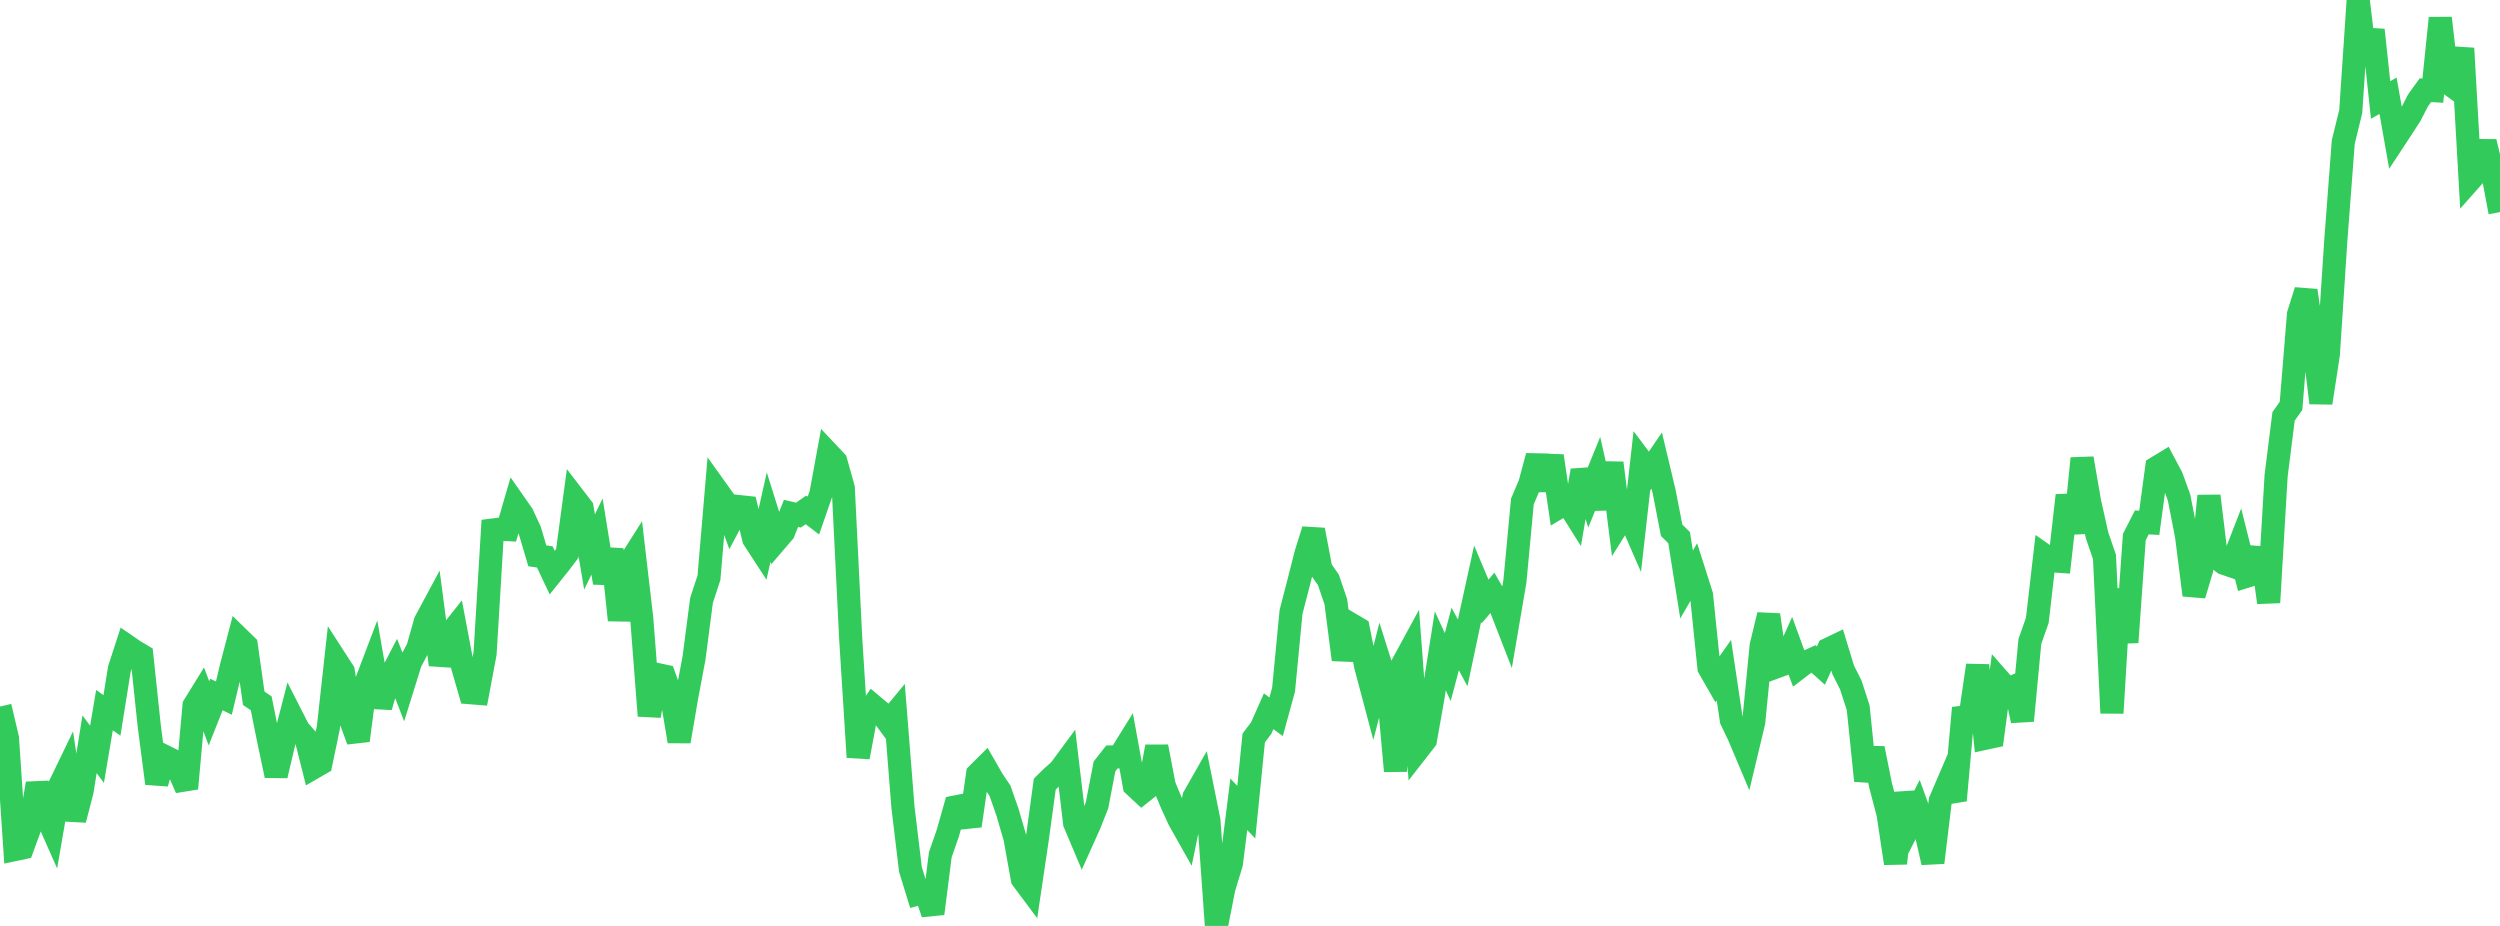 <?xml version="1.0" standalone="no"?>
<!DOCTYPE svg PUBLIC "-//W3C//DTD SVG 1.1//EN" "http://www.w3.org/Graphics/SVG/1.1/DTD/svg11.dtd">

<svg width="135" height="50" viewBox="0 0 135 50" preserveAspectRatio="none" 
  xmlns="http://www.w3.org/2000/svg"
  xmlns:xlink="http://www.w3.org/1999/xlink">


<polyline points="0.0, 38.154 0.403, 39.87 0.806, 45.873 1.209, 45.788 1.612, 44.691 2.015, 42.31 2.418, 43.845 2.821, 44.755 3.224, 42.425 3.627, 41.59 4.03, 44.27 4.433, 42.711 4.836, 40.191 5.239, 40.731 5.642, 38.346 6.045, 38.634 6.448, 36.121 6.851, 34.88 7.254, 35.157 7.657, 35.397 8.06, 39.206 8.463, 42.306 8.866, 40.831 9.269, 41.032 9.672, 41.654 10.075, 42.576 10.478, 38.105 10.881, 37.452 11.284, 38.52 11.687, 37.504 12.09, 37.697 12.493, 36.008 12.896, 34.462 13.299, 34.855 13.701, 37.706 14.104, 37.979 14.507, 39.98 14.91, 41.882 15.313, 40.169 15.716, 38.61 16.119, 39.402 16.522, 39.859 16.925, 41.455 17.328, 41.222 17.731, 39.289 18.134, 35.634 18.537, 36.258 18.94, 38.897 19.343, 39.987 19.746, 36.916 20.149, 35.856 20.552, 38.172 20.955, 36.784 21.358, 36.01 21.761, 37.053 22.164, 35.76 22.567, 34.993 22.97, 33.567 23.373, 32.817 23.776, 35.897 24.179, 34.386 24.582, 33.878 24.985, 36.01 25.388, 37.405 25.791, 37.437 26.194, 35.285 26.597, 28.624 27.0, 28.573 27.403, 28.595 27.806, 27.207 28.209, 27.783 28.612, 28.653 29.015, 30.016 29.418, 30.072 29.821, 30.927 30.224, 30.424 30.627, 29.891 31.03, 26.903 31.433, 27.428 31.836, 29.806 32.239, 28.974 32.642, 31.474 33.045, 29.667 33.448, 33.486 33.851, 30.604 34.254, 29.969 34.657, 33.425 35.06, 38.653 35.463, 36.419 35.866, 36.506 36.269, 37.628 36.672, 40.034 37.075, 37.668 37.478, 35.53 37.881, 32.427 38.284, 31.193 38.687, 26.438 39.09, 27.002 39.493, 28.116 39.896, 27.354 40.299, 27.398 40.701, 29.1 41.104, 29.719 41.507, 27.919 41.91, 29.205 42.313, 28.735 42.716, 27.721 43.119, 27.815 43.522, 27.532 43.925, 27.841 44.328, 26.676 44.731, 24.49 45.134, 24.918 45.537, 26.355 45.94, 34.519 46.343, 40.888 46.746, 38.722 47.149, 38.117 47.552, 38.456 47.955, 39.004 48.358, 38.517 48.761, 43.598 49.164, 46.951 49.567, 48.26 49.97, 48.143 50.373, 49.331 50.776, 46.156 51.179, 44.999 51.582, 43.579 51.985, 43.501 52.388, 44.591 52.791, 41.803 53.194, 41.401 53.597, 42.101 54.0, 42.702 54.403, 43.855 54.806, 45.236 55.209, 47.466 55.612, 48.006 56.015, 45.29 56.418, 42.341 56.821, 41.946 57.224, 41.59 57.627, 41.044 58.03, 44.445 58.433, 45.4 58.836, 44.503 59.239, 43.488 59.642, 41.389 60.045, 40.875 60.448, 40.867 60.851, 40.217 61.254, 42.423 61.657, 42.798 62.06, 42.478 62.463, 40.32 62.866, 42.422 63.269, 43.39 63.672, 44.27 64.075, 44.987 64.478, 43.032 64.881, 42.324 65.284, 44.331 65.687, 50.0 66.09, 47.956 66.493, 46.635 66.896, 43.432 67.299, 43.858 67.701, 39.85 68.104, 39.317 68.507, 38.408 68.91, 38.705 69.313, 37.241 69.716, 33.048 70.119, 31.491 70.522, 29.899 70.925, 28.614 71.328, 30.735 71.731, 31.308 72.134, 32.49 72.537, 35.622 72.94, 33.705 73.343, 33.943 73.746, 35.963 74.149, 37.48 74.552, 35.903 74.955, 37.181 75.358, 41.638 75.761, 35.83 76.164, 35.088 76.567, 40.482 76.97, 39.965 77.373, 37.701 77.776, 35.148 78.179, 36.021 78.582, 34.506 78.985, 35.257 79.388, 33.355 79.791, 31.519 80.194, 32.479 80.597, 32.005 81.0, 32.706 81.403, 33.743 81.806, 31.383 82.209, 27.08 82.612, 26.129 83.015, 24.626 83.418, 26.448 83.821, 24.622 84.224, 27.367 84.627, 27.128 85.03, 27.77 85.433, 25.408 85.836, 26.661 86.239, 25.671 86.642, 27.456 87.045, 25.002 87.448, 28.214 87.851, 27.571 88.254, 28.497 88.657, 24.919 89.06, 25.457 89.463, 24.869 89.866, 26.56 90.269, 28.635 90.672, 29.032 91.075, 31.563 91.478, 30.869 91.881, 32.135 92.284, 36.056 92.687, 36.76 93.09, 36.189 93.493, 38.881 93.896, 39.721 94.299, 40.675 94.701, 38.993 95.104, 34.869 95.507, 33.206 95.91, 36.013 96.313, 35.865 96.716, 34.97 97.119, 36.069 97.522, 35.761 97.925, 35.578 98.328, 35.942 98.731, 35.058 99.134, 34.865 99.537, 36.185 99.94, 36.98 100.343, 38.221 100.746, 42.159 101.149, 40.413 101.552, 42.414 101.955, 43.946 102.358, 46.62 102.761, 42.832 103.164, 44.481 103.567, 43.687 103.97, 44.803 104.373, 46.577 104.776, 43.241 105.179, 42.302 105.582, 43.217 105.985, 38.735 106.388, 38.69 106.791, 35.929 107.194, 39.867 107.597, 39.78 108.0, 36.769 108.403, 37.227 108.806, 37.052 109.209, 38.918 109.612, 34.643 110.015, 33.497 110.418, 30 110.821, 30.282 111.224, 30.31 111.627, 26.753 112.03, 28.776 112.433, 24.754 112.836, 27.092 113.239, 28.898 113.642, 30.077 114.045, 38.504 114.448, 31.82 114.851, 34.686 115.254, 29.001 115.657, 28.21 116.06, 28.233 116.463, 25.249 116.866, 25.004 117.269, 25.764 117.672, 26.877 118.075, 28.947 118.478, 32.134 118.881, 30.785 119.284, 26.781 119.687, 30.115 120.09, 30.416 120.493, 30.553 120.896, 29.514 121.299, 31.122 121.701, 30.996 122.104, 29.621 122.507, 32.535 122.91, 25.69 123.313, 22.486 123.716, 21.914 124.119, 16.977 124.522, 15.694 124.925, 18.458 125.328, 21.756 125.731, 19.126 126.134, 12.978 126.537, 7.669 126.94, 6.018 127.343, 0.0 127.746, 3.353 128.149, 1.618 128.552, 5.4 128.955, 5.171 129.358, 7.456 129.761, 6.842 130.164, 6.218 130.567, 5.432 130.97, 4.872 131.373, 4.893 131.776, 0.977 132.179, 4.467 132.582, 4.757 132.985, 2.611 133.388, 9.717 133.791, 9.261 134.194, 7.658 134.597, 9.312 135.0, 11.453" fill="none" stroke="#32ca5b" stroke-width="1.25"/>

</svg>